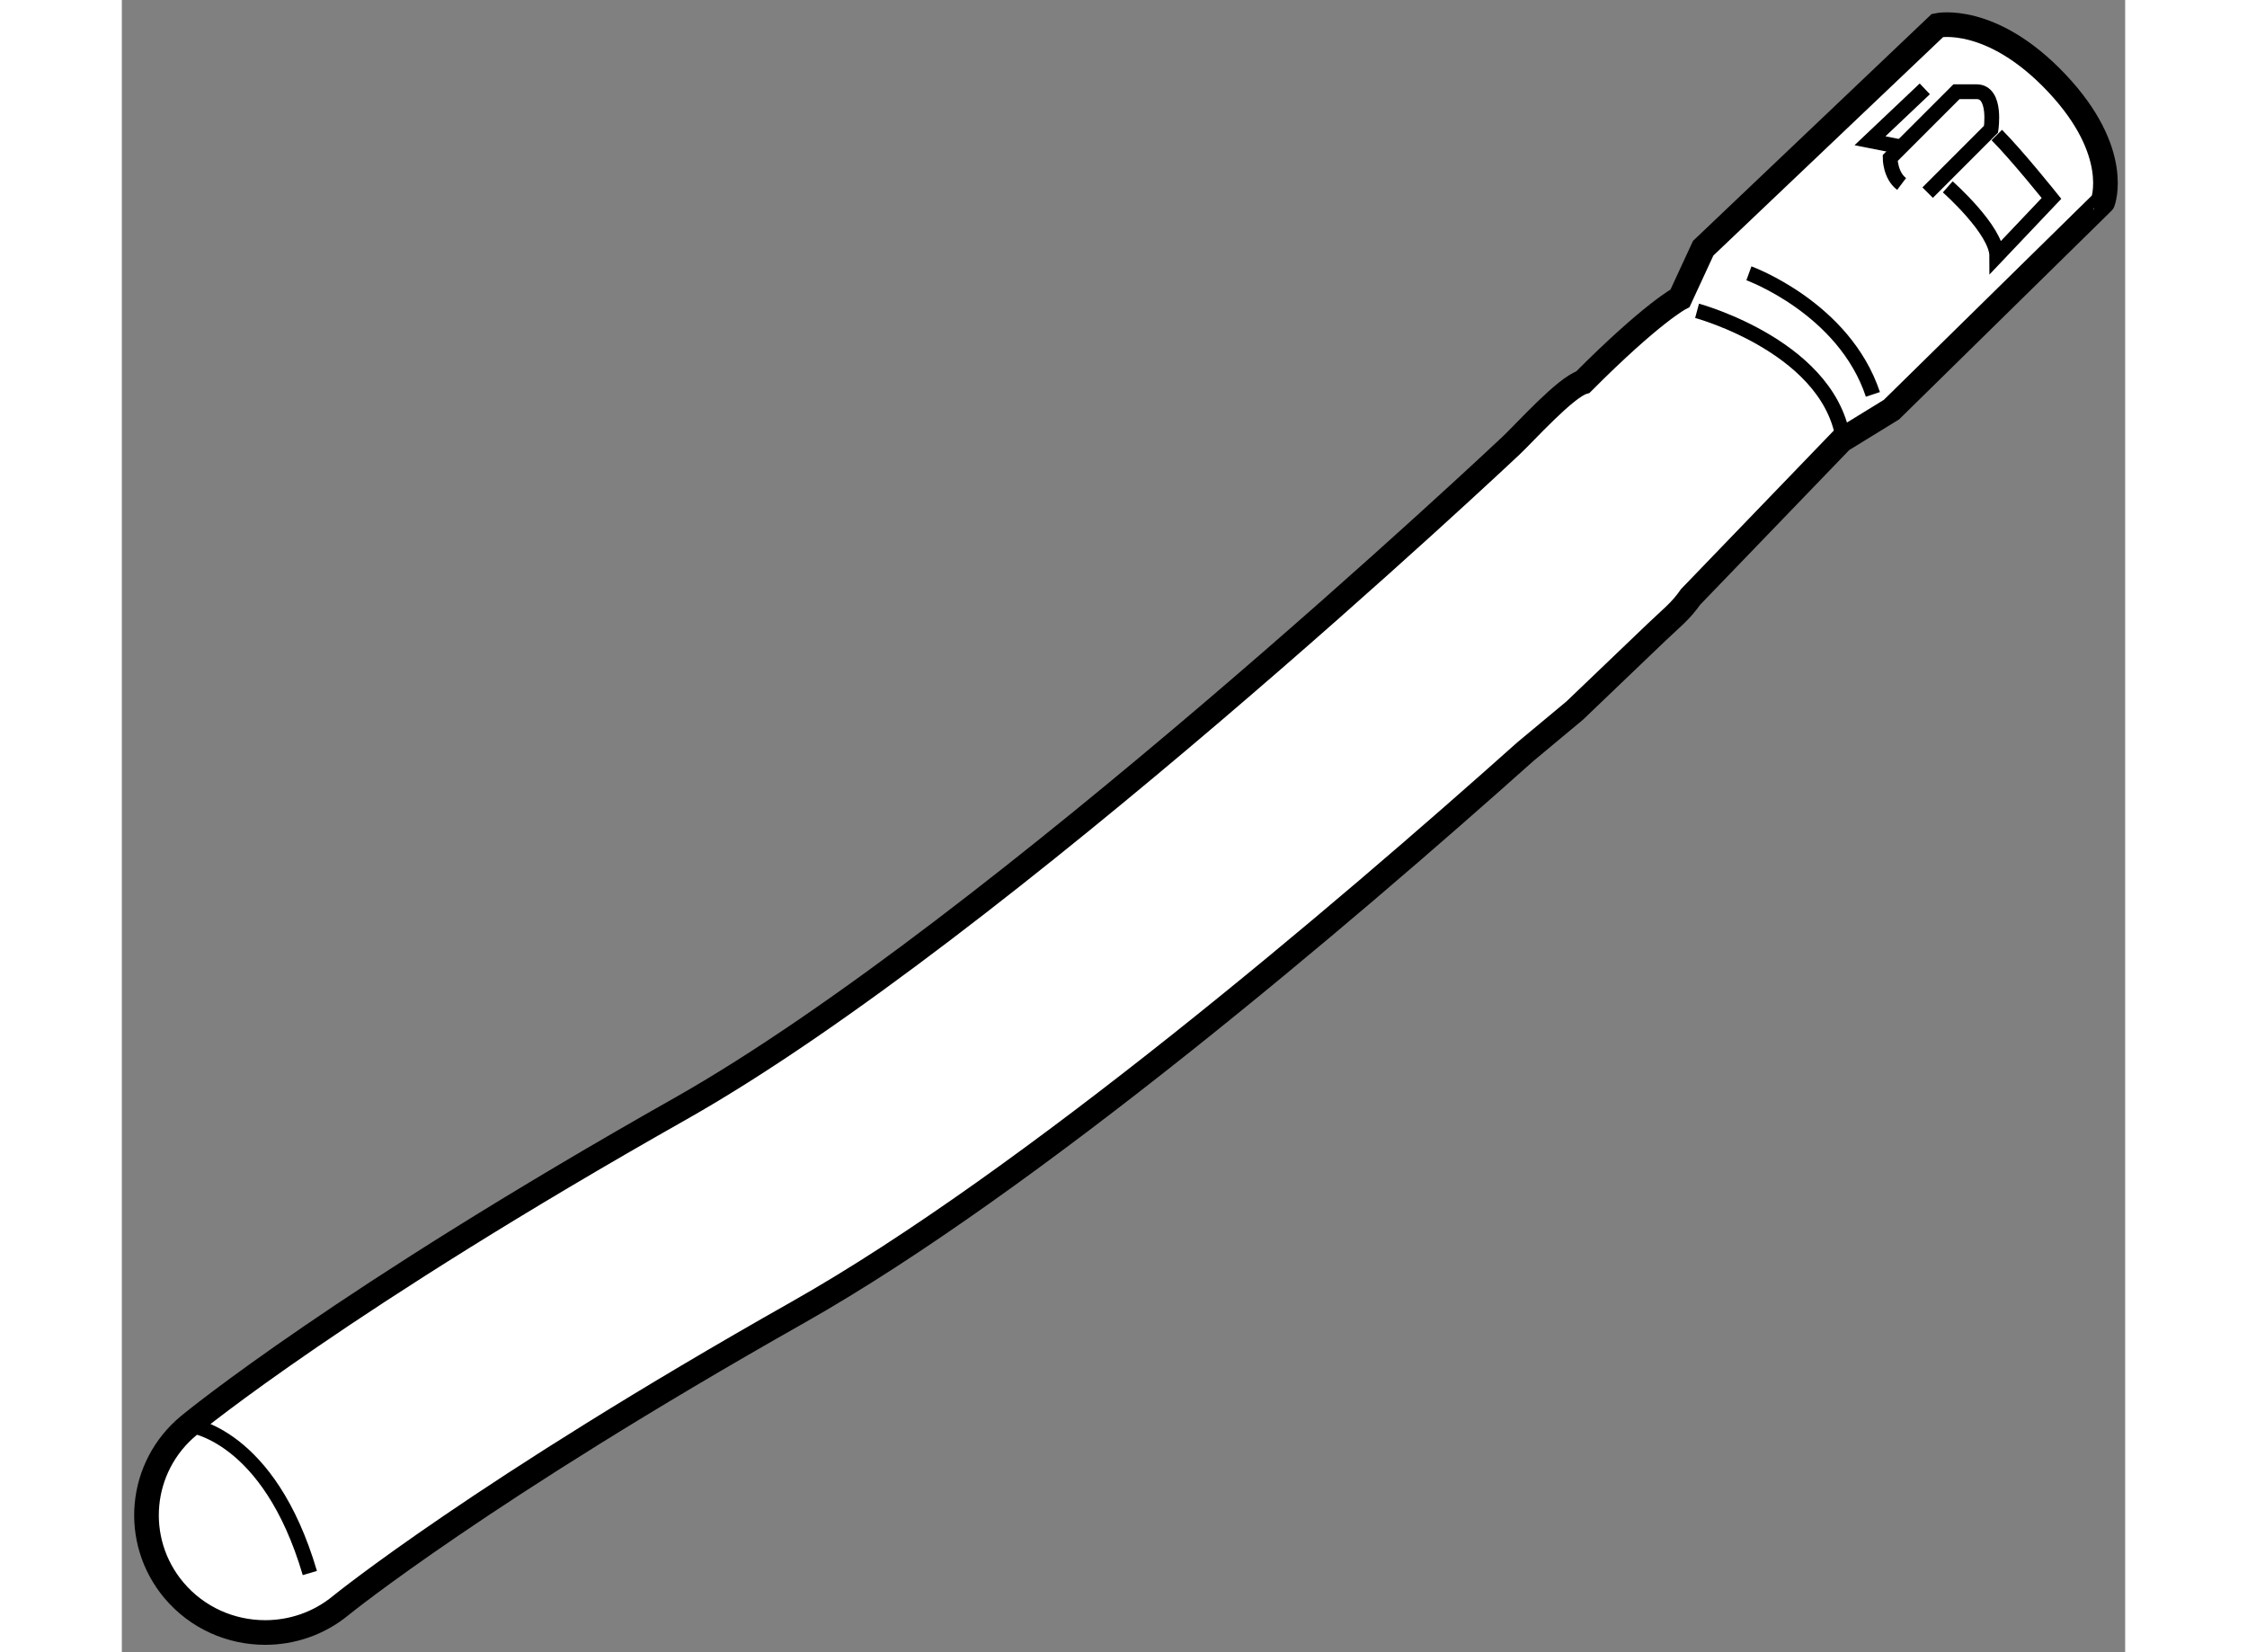 <?xml version="1.0" encoding="utf-8"?>
<!-- Generator: Adobe Illustrator 15.1.0, SVG Export Plug-In . SVG Version: 6.00 Build 0)  -->
<!DOCTYPE svg PUBLIC "-//W3C//DTD SVG 1.1//EN" "http://www.w3.org/Graphics/SVG/1.1/DTD/svg11.dtd">
<svg version="1.1" xmlns="http://www.w3.org/2000/svg" xmlns:xlink="http://www.w3.org/1999/xlink" x="0px" y="0px" width="244.8px"
	 height="180px" viewBox="130.018 56.58 40.652 33.527" enable-background="new 0 0 244.8 180" xml:space="preserve">
	
<rect x="130.018" y="56.58" width="40.652" height="33.527" fill="#808080" stroke="none"/>
	
<g><path fill="#FFFFFF" stroke="#000000" stroke-width="0.5" d="M169.28,58.264c-1.325-1.404-2.417-1.169-2.417-1.169l-4.756,4.522
				l-0.469,1.014c0,0-0.563,0.289-1.972,1.703c-0.351,0.104-1.173,1.019-1.455,1.286c-0.104,0.098-10.448,9.835-16.857,13.457
				c-6.842,3.867-9.846,6.323-9.971,6.425c-1.02,0.84-1.156,2.337-0.309,3.347c0.476,0.566,1.161,0.858,1.852,0.858
				c0.542,0,1.087-0.179,1.534-0.547c0.029-0.023,2.865-2.325,9.281-5.952c4.709-2.661,11.052-8.066,14.758-11.375l1-0.833
				l1.651-1.58c0.209-0.195,0.341-0.319,0.383-0.358c0.121-0.115,0.228-0.239,0.319-0.37l3.061-3.176l1.015-0.624l4.288-4.212
				C170.217,60.681,170.607,59.668,169.28,58.264z"></path><path fill="none" stroke="#000000" stroke-width="0.3" d="M161.983,62.887c0,0,2.807,0.761,2.983,2.749"></path><path fill="none" stroke="#000000" stroke-width="0.3" d="M167.07,60.372c0,0,0.995,0.877,0.995,1.404l1.11-1.17
						c0,0-0.701-0.876-1.11-1.286"></path><path fill="none" stroke="#000000" stroke-width="0.3" d="M166.662,60.489l1.286-1.287c0,0,0.117-0.761-0.292-0.761
						s-0.409,0-0.409,0l-1.346,1.346c0,0,0,0.351,0.233,0.526"></path><polyline fill="none" stroke="#000000" stroke-width="0.3" points="166.078,59.553 165.492,59.436 166.604,58.383 				"></polyline><path fill="none" stroke="#000000" stroke-width="0.3" d="M163.035,62.126c0,0,1.932,0.702,2.516,2.457"></path><path fill="none" stroke="#000000" stroke-width="0.3" d="M131.384,85.501c0,0,1.615,0.166,2.449,2.999"></path></g>


</svg>